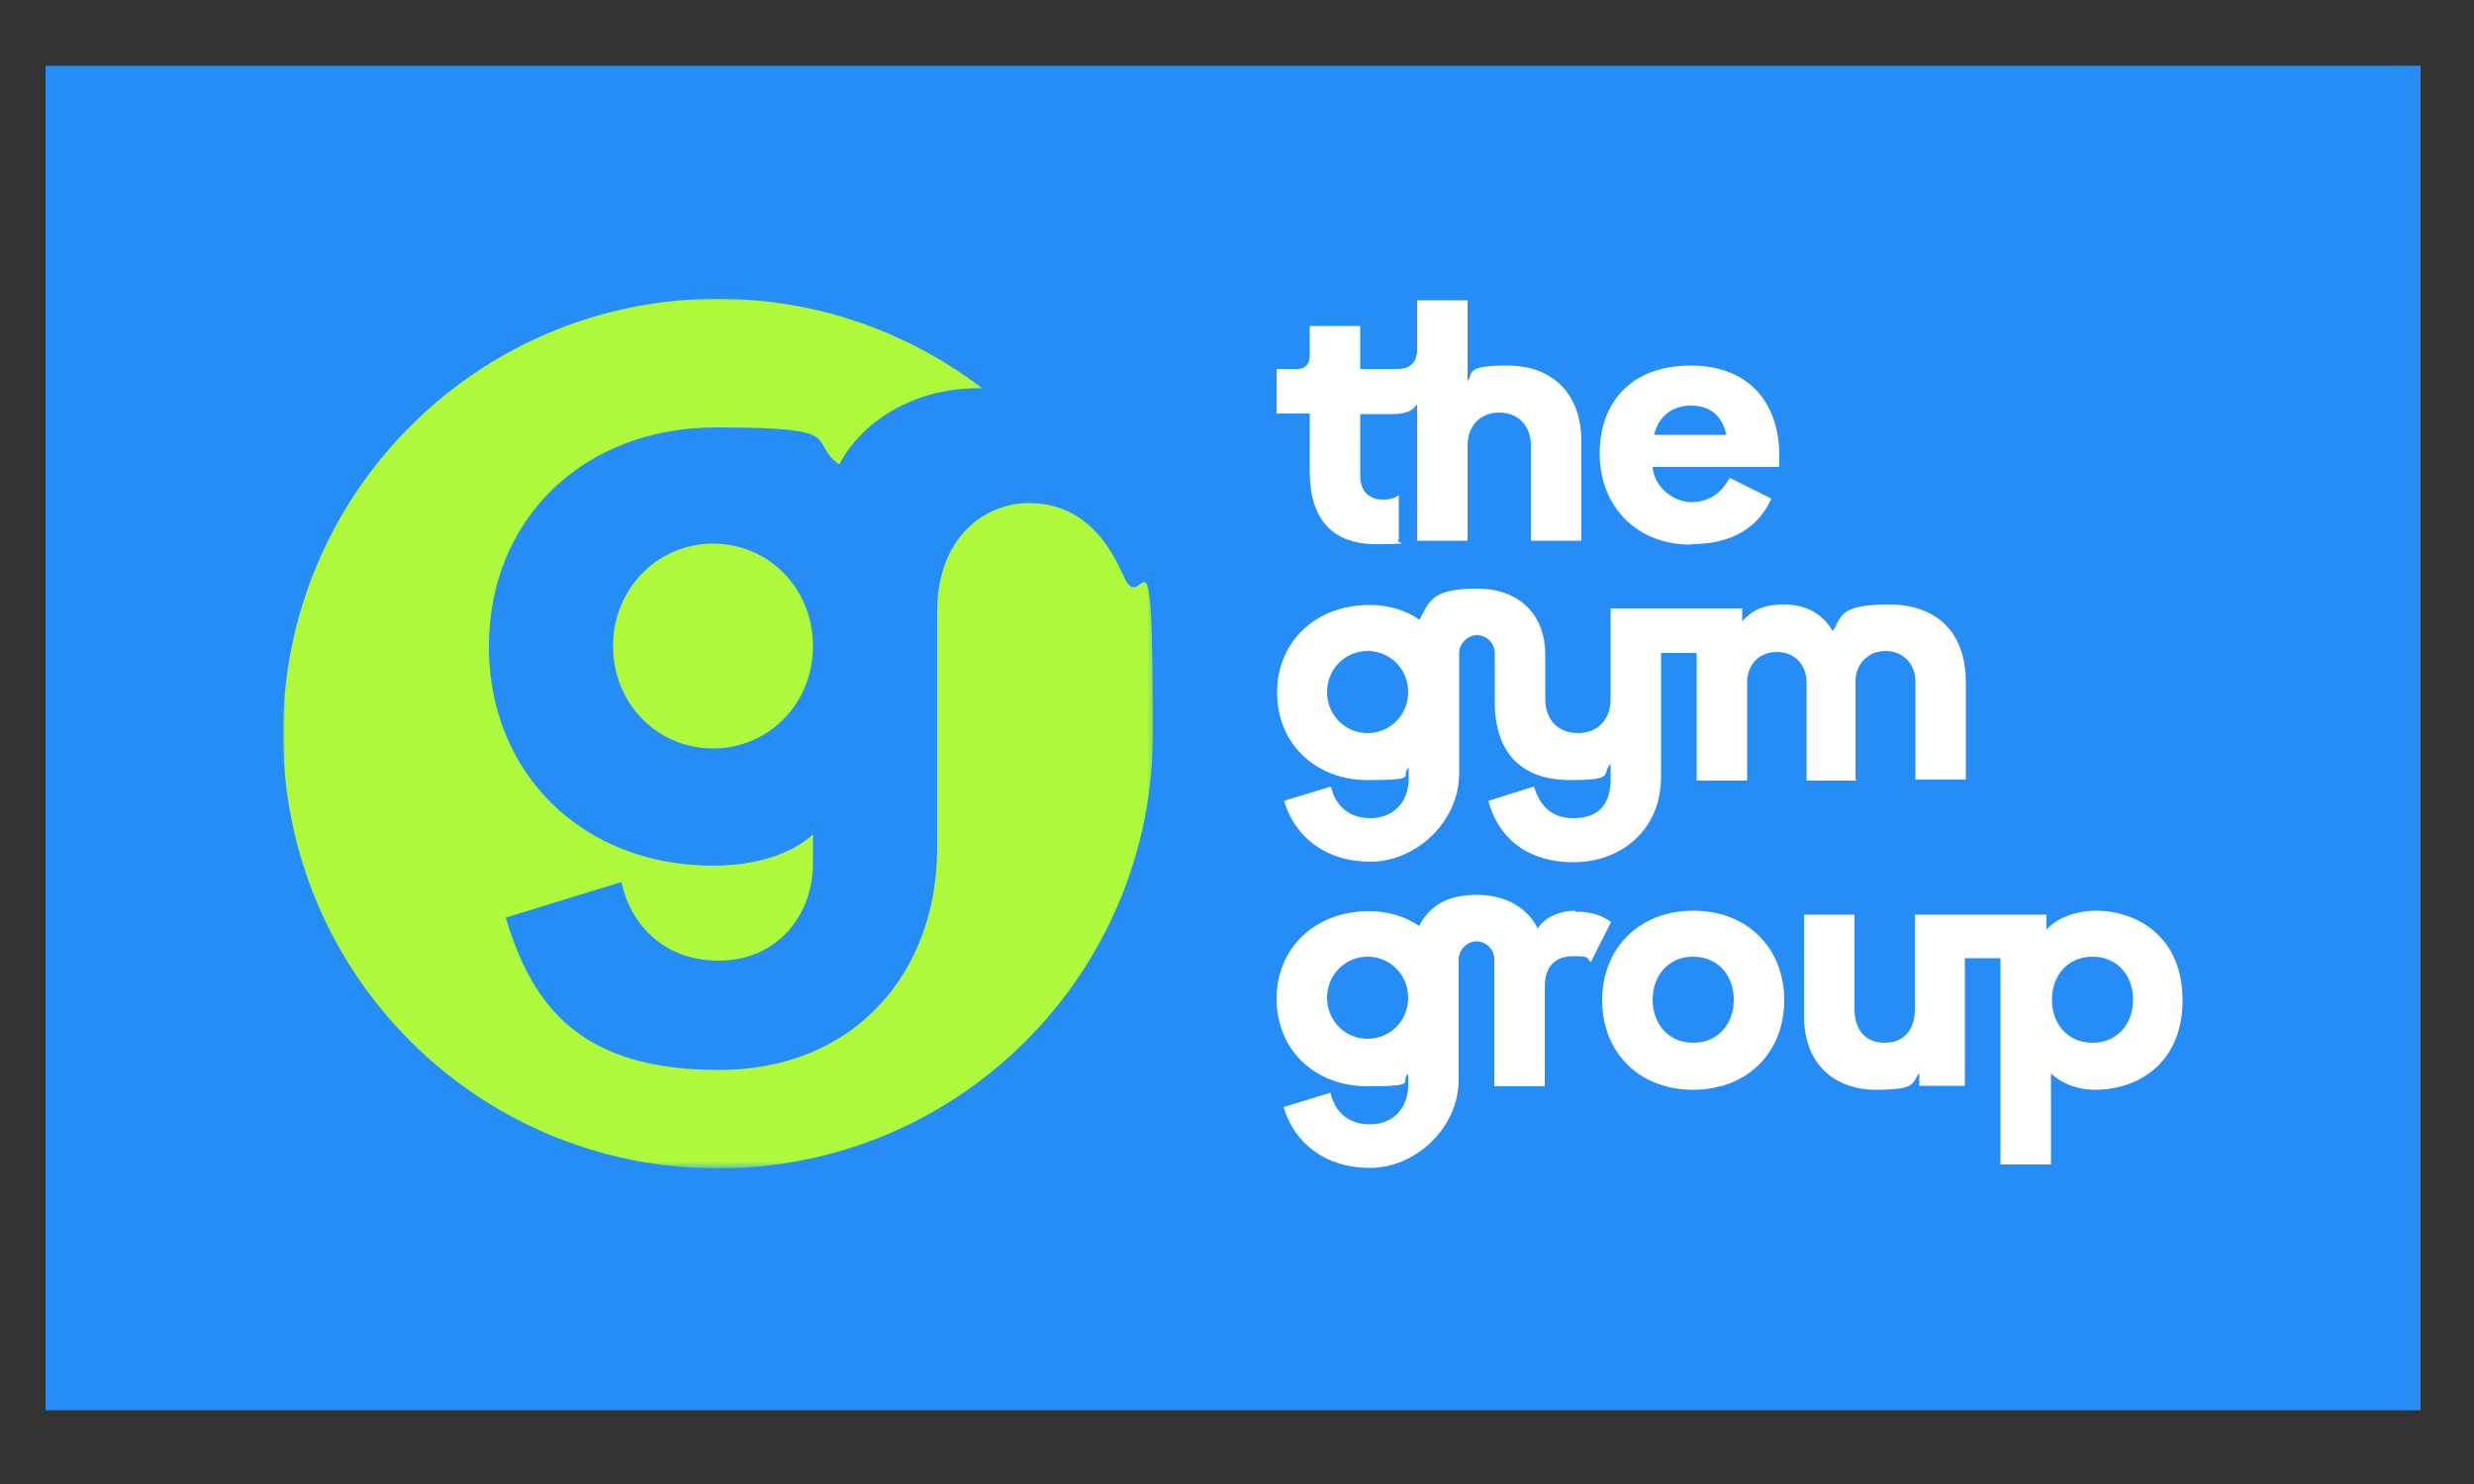 <?xml version="1.0" encoding="UTF-8"?>
<svg xmlns="http://www.w3.org/2000/svg" xmlns:xlink="http://www.w3.org/1999/xlink" id="Layer_1" version="1.1" viewBox="0 0 500 300">
  <rect x="0" y="0" width="500" height="300" fill="#333333" stroke="none"/>
  <defs>
    <style>
      .st0 {
        mask: url(#mask);
      }

      .st1, .st2, .st3 {
        fill-rule: evenodd;
      }

      .st1, .st4 {
        fill: #fff;
      }

      .st2 {
        fill: #aef93c;
      }

      .st4 {
        opacity: .6;
      }

      .st5 {
        mask: url(#mask-1);
      }

      .st3, .st6 {
        fill: #268df7;
      }
    </style>
    <mask id="mask" x="57.2" y="60.3" width="175.8" height="175.8" maskUnits="userSpaceOnUse">
      <g id="mask-2">
        <g id="use6">
          <polygon id="path-1" class="st1" points="233 60.3 233 236 57.2 236 57.2 60.3 233 60.3"></polygon>
        </g>
      </g>
    </mask>
    <mask id="mask-1" x="57.2" y="60.3" width="175.8" height="175.8" maskUnits="userSpaceOnUse">
      <g id="mask-21" data-name="mask-2">
        <g id="use61" data-name="use6">
          <polygon id="path-11" data-name="path-1" class="st1" points="233 60.3 233 236 57.2 236 57.2 60.3 233 60.3"></polygon>
        </g>
      </g>
    </mask>
  </defs>
  <path id="path20" class="st4" d="M388,113.1c-6.7,6.7-13.6,15.5-9.8,25.1,2.6,6.8,11,9.2,19.4,9.8,1.4-1.9,2.6-3.9,3.5-6,3.8-8-3.8-19.2-13.1-28.9h0Z"></path>
  <g>
    <rect id="rect42" class="st6" x="9.2" y="13.3" width="480" height="271.8"></rect>
    <g id="logo_x2F_tgg_x2F_stacked_x2F_negative">
      <g id="tgg_Logo_RGB_Stacked_Secondary">
        <path id="Fill-1" class="st1" d="M375,157.6v-19.9c0-3.4,2.5-6.1,6.1-6.1s6,2.7,6,6.1v19.9h10.2v-19.7c0-9.6-5.4-15.7-15.6-15.7s-9.5,2.6-11.3,5.4c-2-3.5-5.4-5.4-9.8-5.4s-6.6,1.3-8.5,3.4v-2.6h-26.6v18.3c0,4.3-2.7,6.9-6.6,6.9s-6.6-2.6-6.6-6.9v-9c0-7.6-4.8-13.3-13.8-13.3s-9.6,2.4-11.6,6.3c-2.7-1.9-6.2-3-10.1-3-11,0-18.7,7.5-18.7,17.7s7.6,17.7,18.4,17.7,6.3-.9,8.2-2.5v2.3c0,4.3-2.8,7.9-7.7,7.9s-7.3-3.1-8-6.4l-9.5,2.9c2.2,7.3,8.4,12.3,17.5,12.3s17.9-8,17.9-17.9v-24.3c0-1.9,1.7-3.6,3.6-3.6s3.6,1.6,3.6,3.6v9.9c0,10.8,5.9,15.8,15.2,15.8s6.3-1.2,8.2-3.3v3.2c0,5.2-2.6,7.8-7.5,7.8s-6.9-3-8-6.4l-9.2,2.9c1.8,6.9,7.3,12.4,17.2,12.4s17.7-6.8,17.7-17.2v-25.1h7.2v25.8h10.2v-19.9c0-3.4,2.3-6.1,6-6.1s6,2.7,6,6.1v19.9h10.2ZM276.4,148.2c-4.6,0-8.2-3.7-8.2-8.3s3.6-8.3,8.2-8.3,8.2,3.7,8.2,8.3-3.6,8.3-8.2,8.3ZM318.3,184.1c-3,0-6.3,1.4-7.5,3.6-2.1-4.1-6.3-6.8-12.4-6.8s-9.6,2.4-11.6,6.3c-2.7-1.9-6.2-3-10.1-3-11,0-18.7,7.5-18.7,17.7s7.6,17.7,18.4,17.7,6.3-.9,8.2-2.5v2.3c0,4.3-2.8,7.9-7.7,7.9s-7.3-3.1-8-6.4l-9.5,2.9c2.2,7.3,8.4,12.3,17.5,12.3s17.9-8,17.9-17.9v-24.3c0-1.9,1.7-3.6,3.6-3.6s3.6,1.6,3.6,3.6v25.7h10.2v-20c0-4.3,2.1-6.3,5.8-6.3s2.6.5,3.5,1.2l4.1-8.1c-1.8-1.3-3.8-2.1-7.2-2.1h0ZM342.2,184.1c-11,0-18.4,7.7-18.4,18.1s7.3,18.1,18.4,18.1,18.4-7.7,18.4-18.1-7.3-18.1-18.4-18.1ZM423.6,184.1c-4.2,0-8,1.6-10,3.8v-3h-26.6v19.1c0,4.4-2.4,6.8-6.1,6.8s-6.1-2.4-6.1-6.8v-19.1h-10.2v20.6c0,9.6,6.2,14.8,14.5,14.8s7.2-1.3,8.8-3.4v2.6h9.2v-25.8h7.2v41.7h10.2v-18.4c1.8,1.7,4.8,3.3,9,3.3,8.5,0,17.6-5.3,17.6-18.1s-9.1-18.1-17.6-18.1h0ZM276.4,210c-4.6,0-8.2-3.7-8.2-8.3s3.6-8.3,8.2-8.3,8.2,3.7,8.2,8.3-3.6,8.3-8.2,8.3ZM342.2,210.8c-5,0-8.2-3.8-8.2-8.7s3.2-8.7,8.2-8.7,8.2,3.8,8.2,8.7-3.2,8.7-8.2,8.7ZM422.9,210.8c-5,0-8.2-3.8-8.2-8.7s3.2-8.7,8.2-8.7,8.2,3.8,8.2,8.7-3.2,8.7-8.2,8.7ZM264.7,95.2c0,9.7,4.5,14.8,13.4,14.8s3.2-.3,4.6-.9v-9c-.9.7-2,.9-3.2.9-2.8,0-4.6-1.7-4.6-4.8v-12.5h6.9c2.2,0,3.8-.7,4.6-2v27.6h10.2v-19.2c0-4.3,2.8-6.7,6.4-6.7s6.4,2.4,6.4,6.7v19.2h10.2v-20c0-10-6.1-15.4-14.9-15.4s-6.9,1.5-8.1,3.2v-16.4h-10.2v10c0,2.5-1.4,3.9-3.9,3.9h-7.6v-8.7h-10.2v6.1c0,1.5-.9,2.6-2.5,2.6h-4.2v9h6.7v11.5ZM341.8,110c8.7,0,13.7-3.7,16.2-9.2l-8.4-4.2c-1.8,3.1-4.1,4.9-7.8,4.9s-7.5-3.1-7.8-7.1h25.6c0-.8,0-1.5,0-2.3,0-10.5-6-18.2-17.9-18.2s-18.4,7.3-18.4,17.8,7.3,18.4,18.4,18.4h0ZM341.8,82c4.3,0,6.4,2.6,7.1,5.9h-14.6c.8-3.3,3.2-5.9,7.4-5.9h0Z"></path>
        <g id="Group-6">
          <g class="st0">
            <path id="Fill-3" class="st3" d="M144.1,151.3c-11.3,0-20.2-9.1-20.2-20.7s8.9-20.7,20.2-20.7,20.2,9.2,20.2,20.7-8.9,20.7-20.2,20.7ZM198.3,78.3c-12.3-.2-23.6,5.8-28.7,15.4-6.7-4.8-15.4-7.5-24.8-7.5-27.2,0-46,18.8-46,44.3s18.8,44.3,45.3,44.3,15.7-2.2,20.2-6.3v5.8c0,10.8-7,19.7-19,19.7s-18.1-7.7-19.7-15.9l-23.4,7.2c5.5,18.3,20.7,30.8,43.1,30.8s44.1-20,44.1-44.8v-47.9c0-14.7,7.7-21.9,18.5-21.9s15.1,5.5,19,14.4c-5.9-15-15.8-28.1-28.5-37.7,0,0,0,0-.2,0h0Z"></path>
          </g>
          <g class="st5">
            <path id="Fill-5" class="st2" d="M57.2,148.2h0s0,0,0,.1c0,0,0,0,0-.1h0ZM226.9,116.1c-3.9-8.9-9.9-14.4-19-14.4s-18.5,7.2-18.5,21.9v47.9c0,24.8-16.4,44.8-44.1,44.8s-37.6-12.5-43.1-30.8l23.4-7.2c1.7,8.2,8.2,15.9,19.7,15.9s19-8.9,19-19.7v-5.8c-4.6,4.1-11.8,6.3-20.2,6.3-26.5,0-45.3-18.8-45.3-44.3s18.8-44.3,46-44.3,18.1,2.6,24.8,7.5c5.1-9.6,16.4-15.7,28.7-15.4,0,0,.2,0,.2,0-14.8-11.3-33.3-18.1-53.4-18.1-48.5,0-87.9,39.3-87.9,87.9s39.3,87.9,87.9,87.9,87.9-39.3,87.9-87.9-2.1-22.1-6-32.1Z"></path>
          </g>
        </g>
        <path id="Fill-7" class="st2" d="M123.9,130.6c0,11.6,8.9,20.7,20.2,20.7s20.2-9.1,20.2-20.7-8.9-20.7-20.2-20.7-20.2,9.2-20.2,20.7"></path>
      </g>
    </g>
  </g>
</svg>
